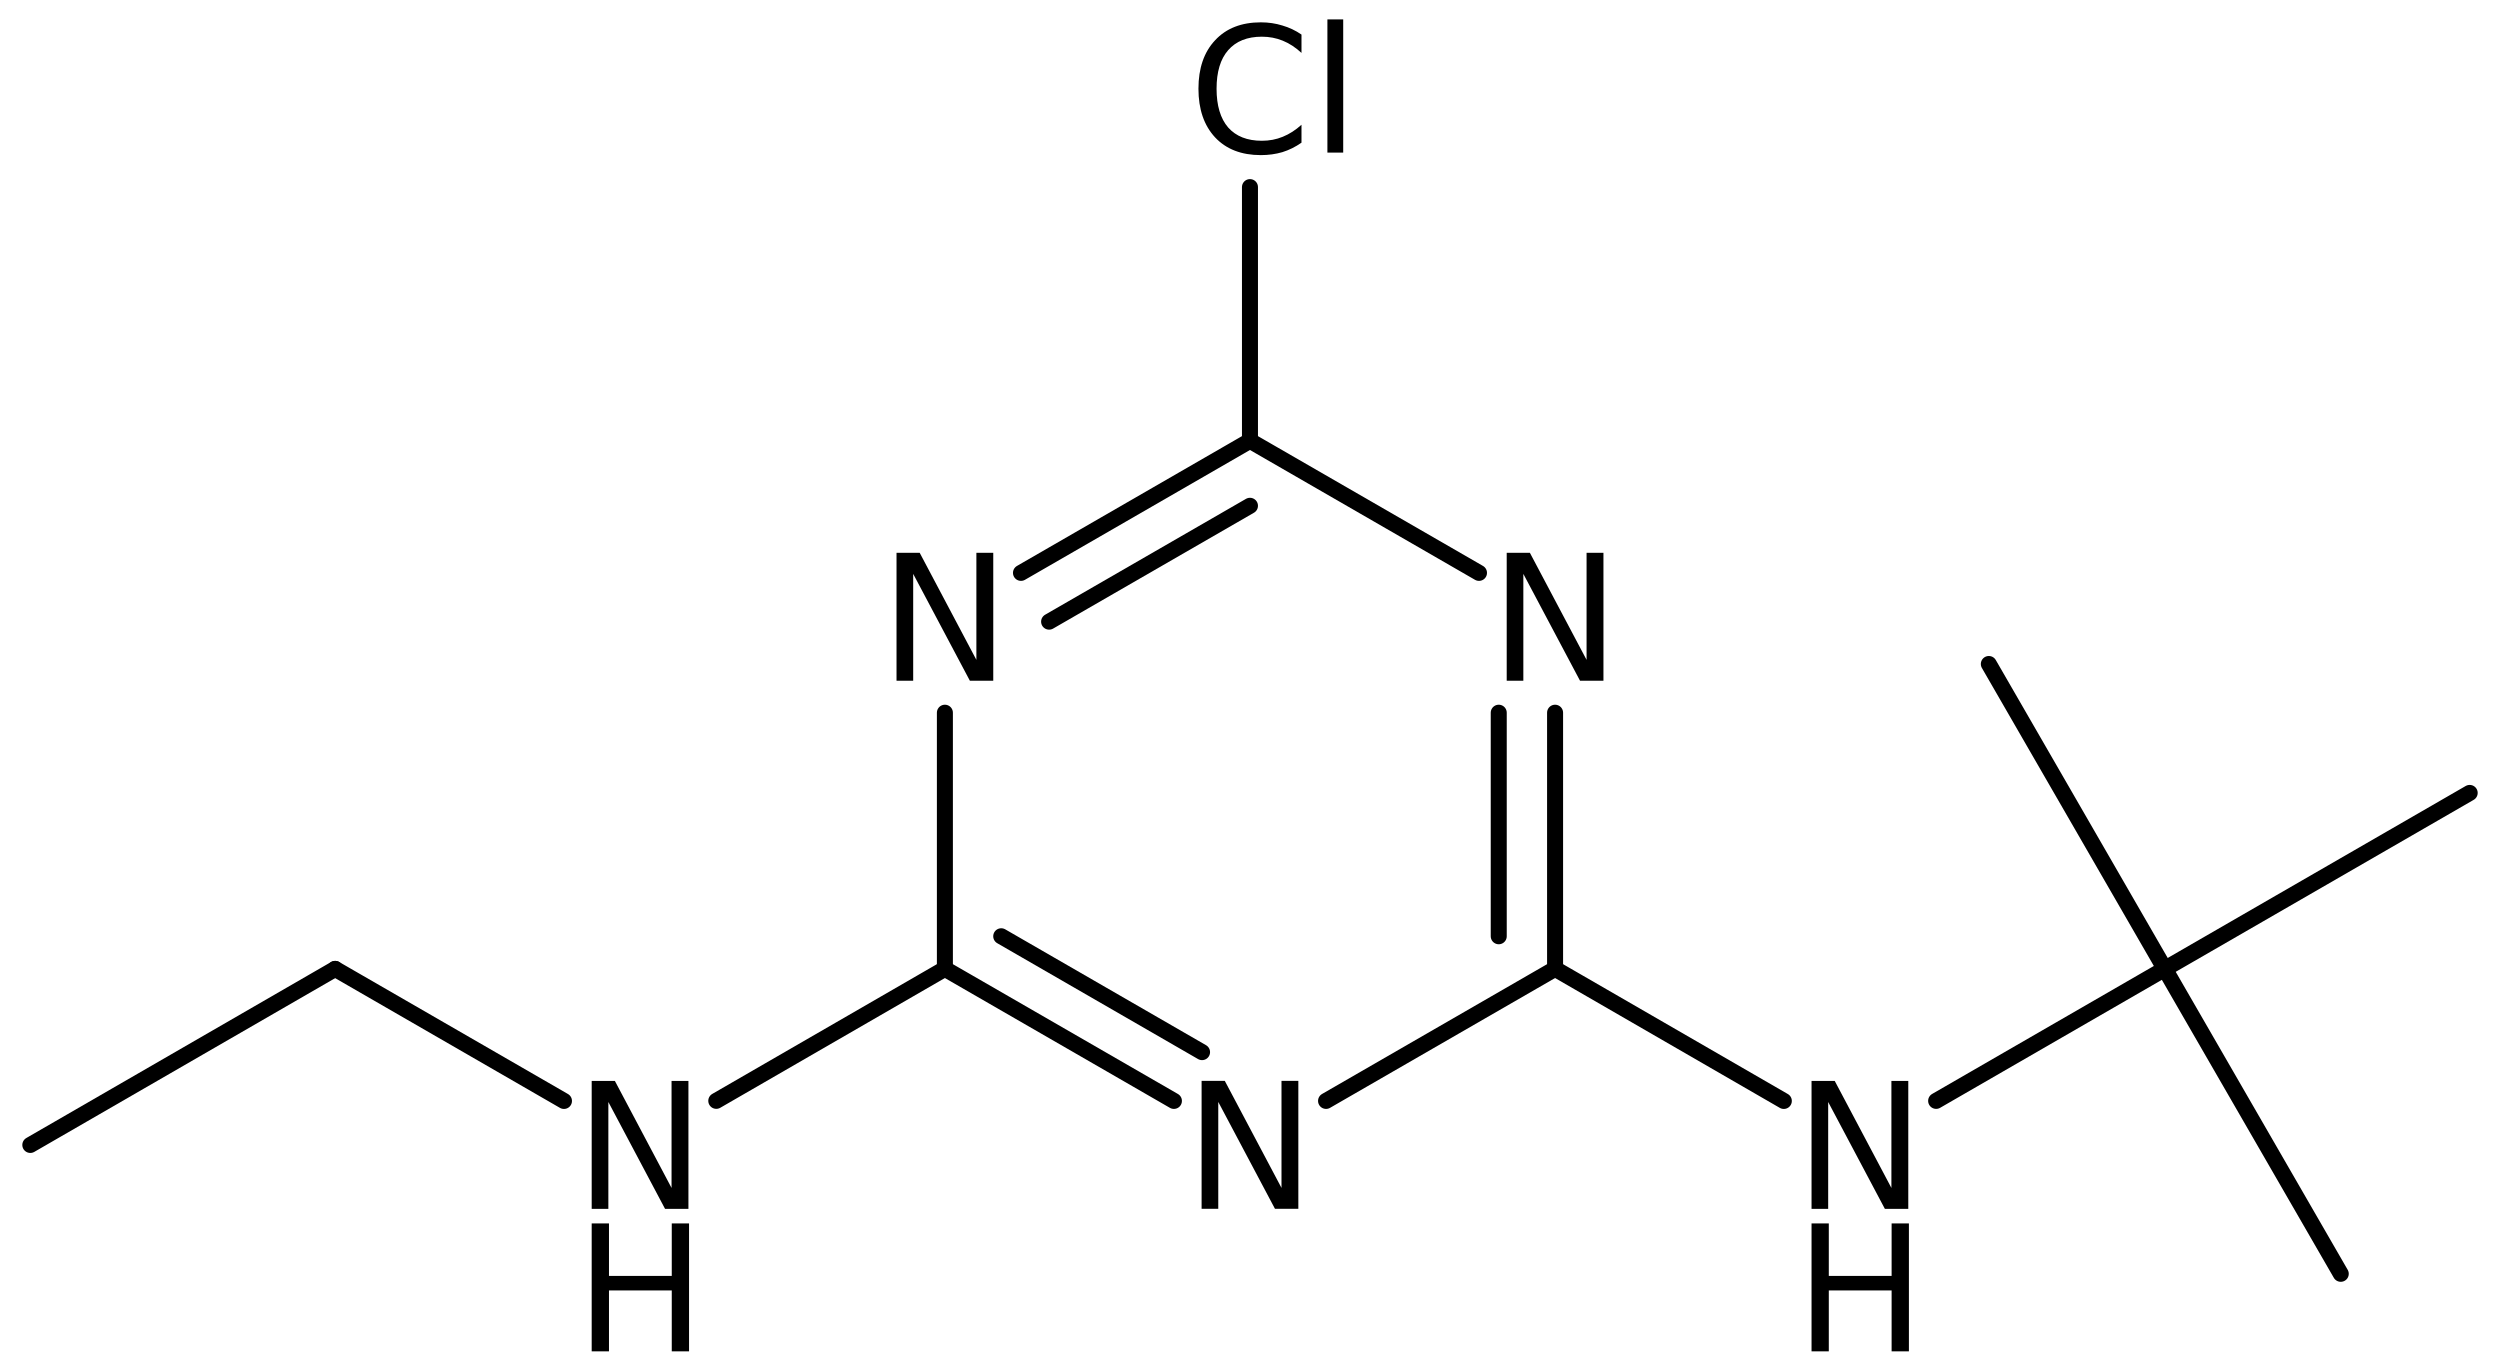 <?xml version='1.0' encoding='UTF-8'?>
<!DOCTYPE svg PUBLIC "-//W3C//DTD SVG 1.1//EN" "http://www.w3.org/Graphics/SVG/1.1/DTD/svg11.dtd">
<svg version='1.2' xmlns='http://www.w3.org/2000/svg' xmlns:xlink='http://www.w3.org/1999/xlink' width='72.154mm' height='39.562mm' viewBox='0 0 72.154 39.562'>
  <desc>Generated by the Chemistry Development Kit (http://github.com/cdk)</desc>
  <g stroke-linecap='round' stroke-linejoin='round' stroke='#000000' stroke-width='.462' fill='#000000'>
    <rect x='.0' y='.0' width='73.0' height='40.0' fill='#FFFFFF' stroke='none'/>
    <g id='mol1' class='mol'>
      <line id='mol1bnd1' class='bond' x1='.875' y1='33.045' x2='9.673' y2='27.964'/>
      <line id='mol1bnd2' class='bond' x1='9.673' y1='27.964' x2='16.277' y2='31.775'/>
      <line id='mol1bnd3' class='bond' x1='20.673' y1='31.772' x2='27.271' y2='27.961'/>
      <g id='mol1bnd4' class='bond'>
        <line x1='27.271' y1='27.961' x2='33.881' y2='31.774'/>
        <line x1='28.897' y1='27.022' x2='34.693' y2='30.366'/>
      </g>
      <line id='mol1bnd5' class='bond' x1='38.272' y1='31.774' x2='44.882' y2='27.961'/>
      <g id='mol1bnd6' class='bond'>
        <line x1='44.882' y1='27.961' x2='44.882' y2='20.57'/>
        <line x1='43.256' y1='27.022' x2='43.256' y2='20.57'/>
      </g>
      <line id='mol1bnd7' class='bond' x1='42.686' y1='16.534' x2='36.076' y2='12.721'/>
      <g id='mol1bnd8' class='bond'>
        <line x1='36.076' y1='12.721' x2='29.467' y2='16.534'/>
        <line x1='36.076' y1='14.598' x2='30.279' y2='17.942'/>
      </g>
      <line id='mol1bnd9' class='bond' x1='27.271' y1='27.961' x2='27.271' y2='20.57'/>
      <line id='mol1bnd10' class='bond' x1='36.076' y1='12.721' x2='36.076' y2='5.4'/>
      <line id='mol1bnd11' class='bond' x1='44.882' y1='27.961' x2='51.484' y2='31.775'/>
      <line id='mol1bnd12' class='bond' x1='55.88' y1='31.773' x2='62.479' y2='27.964'/>
      <line id='mol1bnd13' class='bond' x1='62.479' y1='27.964' x2='67.558' y2='36.764'/>
      <line id='mol1bnd14' class='bond' x1='62.479' y1='27.964' x2='71.279' y2='22.885'/>
      <line id='mol1bnd15' class='bond' x1='62.479' y1='27.964' x2='57.401' y2='19.164'/>
      <g id='mol1atm3' class='atom'>
        <path d='M17.077 31.197h.669l1.636 3.089v-3.089h.487v3.692h-.675l-1.636 -3.084v3.084h-.481v-3.692z' stroke='none'/>
        <path d='M17.077 35.31h.499v1.515h1.812v-1.515h.499v3.692h-.499v-1.758h-1.812v1.758h-.499v-3.692z' stroke='none'/>
      </g>
      <path id='mol1atm5' class='atom' d='M34.68 31.195h.669l1.637 3.09v-3.09h.486v3.692h-.675l-1.636 -3.084v3.084h-.481v-3.692z' stroke='none'/>
      <path id='mol1atm7' class='atom' d='M43.486 15.955h.669l1.636 3.09v-3.09h.487v3.692h-.676l-1.636 -3.084v3.084h-.48v-3.692z' stroke='none'/>
      <path id='mol1atm9' class='atom' d='M25.875 15.955h.669l1.636 3.09v-3.09h.487v3.692h-.675l-1.636 -3.084v3.084h-.481v-3.692z' stroke='none'/>
      <path id='mol1atm10' class='atom' d='M37.563 .998v.529q-.255 -.237 -.541 -.353q-.28 -.115 -.602 -.115q-.633 -.0 -.973 .389q-.335 .383 -.335 1.113q.0 .73 .335 1.119q.34 .383 .973 .383q.322 .0 .602 -.115q.286 -.116 .541 -.347v.517q-.261 .183 -.553 .274q-.292 .085 -.62 .085q-.84 .0 -1.32 -.511q-.481 -.517 -.481 -1.405q.0 -.888 .481 -1.399q.48 -.517 1.32 -.517q.328 .0 .62 .091q.298 .086 .553 .262zM38.311 .56h.456v3.844h-.456v-3.844z' stroke='none'/>
      <g id='mol1atm11' class='atom'>
        <path d='M52.284 31.197h.669l1.636 3.089v-3.089h.487v3.692h-.676l-1.636 -3.084v3.084h-.48v-3.692z' stroke='none'/>
        <path d='M52.284 35.31h.498v1.515h1.813v-1.515h.499v3.692h-.499v-1.758h-1.813v1.758h-.498v-3.692z' stroke='none'/>
      </g>
    </g>
  </g>
</svg>
